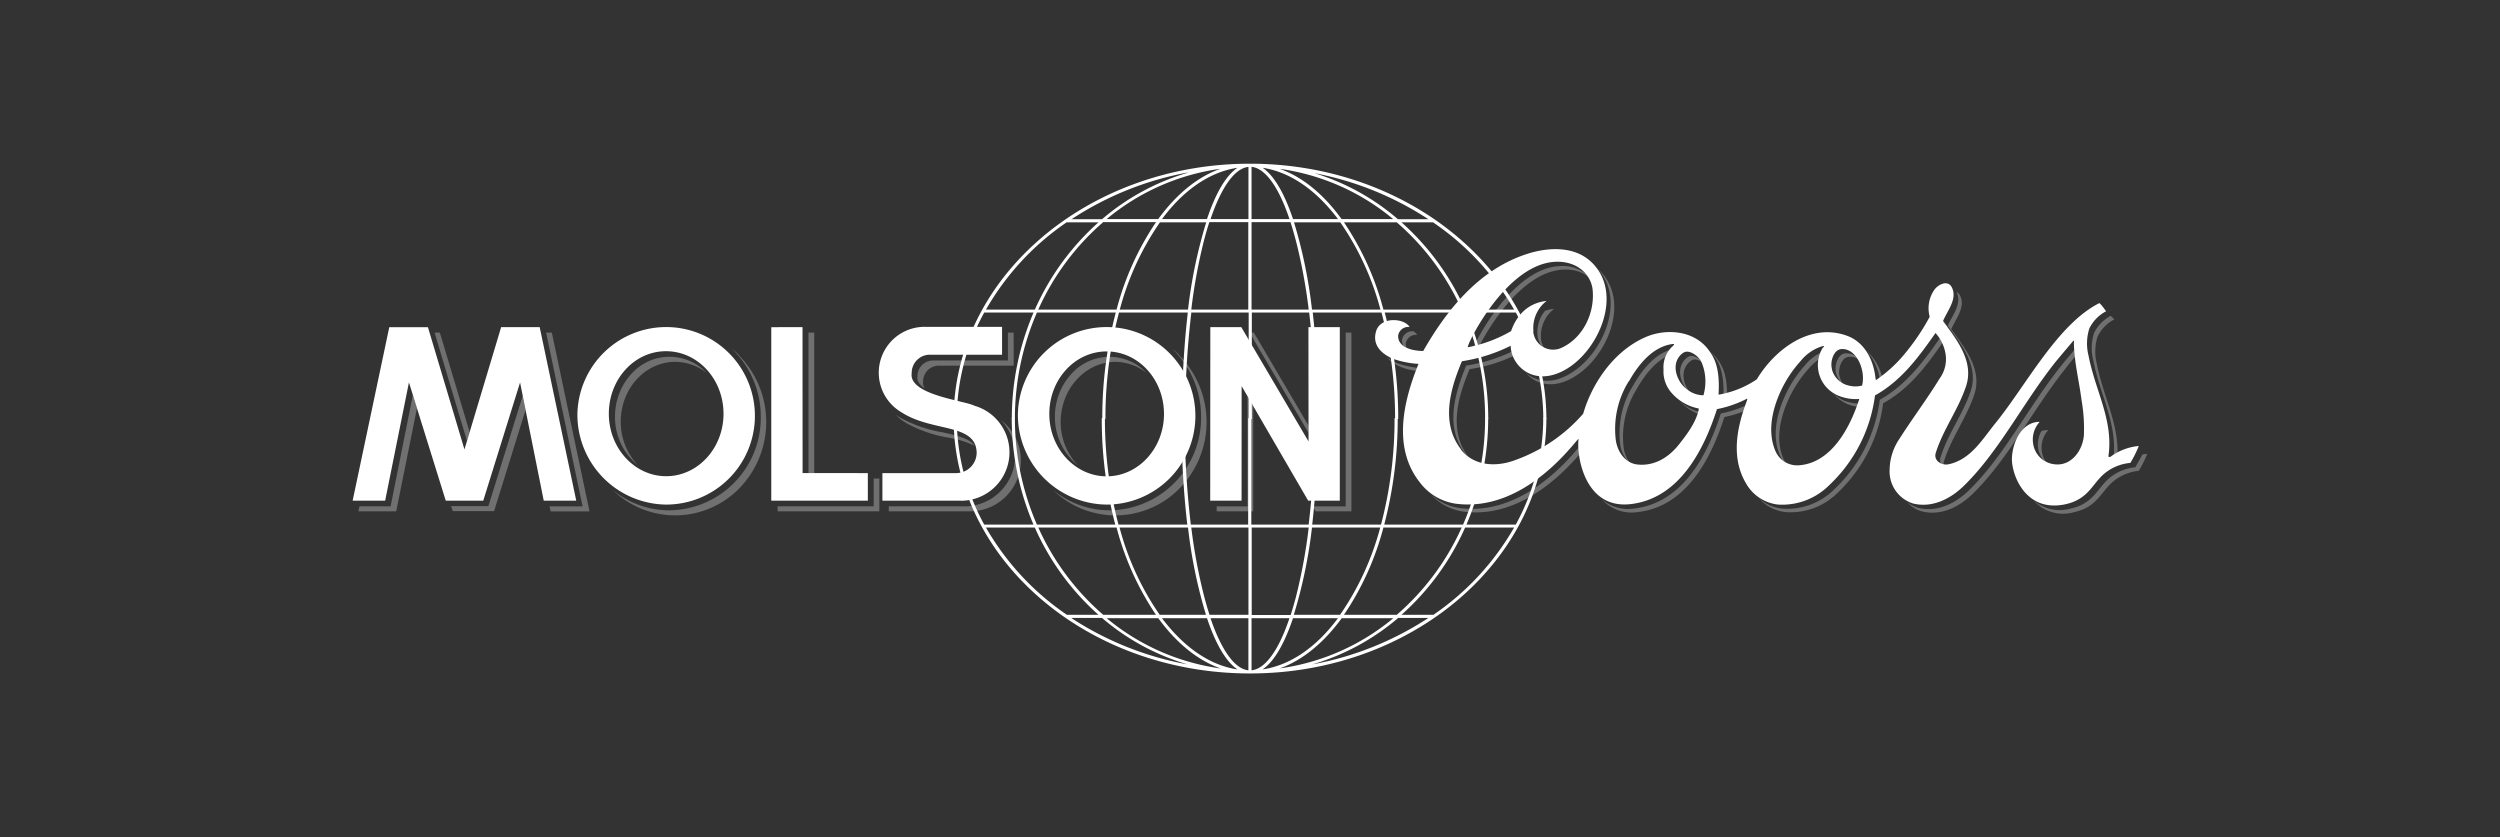 <svg xmlns="http://www.w3.org/2000/svg" width="436" height="146" viewBox="0 0 436 146"><rect x="0" y="0" width="436" height="146" fill="#333333" stroke="none"/><defs><style>.a{fill:#fff}.b{opacity:.3}</style></defs><title>molson-coors</title><path class="a" d="M269.69 73.08c0-24.56-23.19-44.53-51.69-44.53s-51.69 20-51.69 44.53h.55a38.69 38.69 0 0 1 4.79-18.57h8.6a47 47 0 0 0-3.79 18.57h.54a46.41 46.41 0 0 1 3.84-18.57h13.75a72.5 72.5 0 0 0-2.35 18.57h.55a72.1 72.1 0 0 1 2.36-18.57h12a157.51 157.51 0 0 0-1 18.57h.55a155 155 0 0 1 1.07-18.57h10v18.57h.55V54.51h10a154.78 154.78 0 0 1 1.07 18.57h.55a157.61 157.61 0 0 0-1-18.57h12a72.13 72.13 0 0 1 2.36 18.57h.55a72.48 72.48 0 0 0-2.35-18.57h13.75A46.41 46.41 0 0 1 259 73.08h.55a47 47 0 0 0-3.79-18.57h8.6a38.7 38.7 0 0 1 4.79 18.57zM241.27 54a49.72 49.72 0 0 0-6.88-15.22h9.21A43.86 43.86 0 0 1 254.92 54zm-16.39-15.8h-6.61v-9.1c2.37.23 4.73 3.48 6.61 9.1zm-4.7-8.94c4.92.74 9.45 4 13.16 8.94h-7.84c-1.5-4.49-3.32-7.62-5.32-8.95zm-2.45 8.94h-6.61c1.91-5.62 4.24-8.86 6.61-9.09zm-7.22 0h-7.85c3.71-5 8.24-8.2 13.16-8.94-2 1.32-3.82 4.45-5.32 8.94zm-8.5 0h-9a39.36 39.36 0 0 1 19.81-8.76c-4 1.41-7.7 4.48-10.82 8.76zm21.14-8.76a39.35 39.35 0 0 1 19.81 8.76h-9c-3.08-4.28-6.78-7.35-10.82-8.77zM228.81 54a85.07 85.07 0 0 0-3.13-15.22h8.07a48.67 48.67 0 0 1 7 15.22zm-10.54 0V38.74h6.79q.47 1.46.91 3.11A94.87 94.87 0 0 1 228.24 54zm-10.51 0A94.93 94.93 0 0 1 210 41.85q.43-1.65.91-3.11h6.79V54zm-12.47 0a48.61 48.61 0 0 1 7-15.22h8.07A85.14 85.14 0 0 0 207.19 54zm-14.22 0a43.89 43.89 0 0 1 11.33-15.26h9.21A49.74 49.74 0 0 0 194.73 54zm5-15.22h5.5A44.5 44.5 0 0 0 180.48 54h-8.53a46.16 46.16 0 0 1 14.12-15.26zm21.05-8.65a40.46 40.46 0 0 0-14.92 8.1h-5.32a55 55 0 0 1 20.24-8.14zm21.75 0a55 55 0 0 1 20.24 8.1h-5.31a40.47 40.47 0 0 0-14.92-8.14zM264.06 54h-8.54a44.47 44.47 0 0 0-11.09-15.22h5.5A46.16 46.16 0 0 1 264.06 54z"/><path class="a" d="M269.14 72.92a38.69 38.69 0 0 1-4.79 18.57h-8.6a47 47 0 0 0 3.79-18.57H259a46.4 46.4 0 0 1-3.84 18.57h-13.75a72.47 72.47 0 0 0 2.35-18.57h-.55a72.11 72.11 0 0 1-2.36 18.57h-12a157.59 157.59 0 0 0 1-18.57h-.55a154.77 154.77 0 0 1-1.07 18.57h-10V72.92h-.55v18.57h-10a155 155 0 0 1-1.07-18.57h-.55a157.43 157.43 0 0 0 1 18.57h-12a72.09 72.09 0 0 1-2.36-18.57h-.55a72.5 72.5 0 0 0 2.35 18.57h-13.66A46.4 46.4 0 0 1 177 72.92h-.55a47 47 0 0 0 3.79 18.57h-8.59a38.69 38.69 0 0 1-4.79-18.57h-.55c0 24.56 23.19 44.53 51.69 44.53s51.69-20 51.69-44.53zM254.92 92a43.87 43.87 0 0 1-11.32 15.22h-9.21A49.73 49.73 0 0 0 241.27 92zm-36.65 24.9v-9.09h6.61c-1.88 5.62-4.24 8.86-6.61 9.09zm7.22-9.09h7.85c-3.71 5-8.24 8.2-13.16 8.94 2-1.33 3.82-4.46 5.32-8.94zm-7.77 9.09c-2.37-.23-4.7-3.47-6.61-9.09h6.61zm-1.91-.15c-4.93-.74-9.45-4-13.16-8.94h7.85c1.5 4.48 3.32 7.61 5.32 8.94zm-3-.18a39.37 39.37 0 0 1-19.81-8.76h9c3.12 4.28 6.82 7.34 10.86 8.76zm21.19-8.76h9a39.36 39.36 0 0 1-19.81 8.76c3.99-1.42 7.69-4.48 10.81-8.76zM240.71 92a48.68 48.68 0 0 1-7 15.22h-8.07A85.06 85.06 0 0 0 228.81 92zm-12.47 0a94.83 94.83 0 0 1-2.24 12.15q-.44 1.65-.91 3.11h-6.79V92zm-10.51 0v15.22h-6.79q-.47-1.46-.91-3.11A94.91 94.91 0 0 1 207.76 92zm-10.54 0a85.13 85.13 0 0 0 3.13 15.22h-8.07a48.62 48.62 0 0 1-7-15.22zm-12.46 0a49.75 49.75 0 0 0 6.87 15.22h-9.2A43.9 43.9 0 0 1 181.08 92zm-22.79 0h8.53a44.51 44.51 0 0 0 11.09 15.22h-5.5A46.17 46.17 0 0 1 171.95 92zm14.93 15.77h5.32a40.47 40.47 0 0 0 14.92 8.1 55 55 0 0 1-20.23-8.06zm56.92 0h5.32a55 55 0 0 1-20.24 8.1 40.49 40.49 0 0 0 14.93-8.06zm6.13-.55h-5.5A44.48 44.48 0 0 0 255.52 92h8.54a46.16 46.16 0 0 1-14.13 15.26z"/><g class="b"><path class="a" d="M269.51 61a3.65 3.65 0 0 1-.75-1.87 5.92 5.92 0 0 1 2.3-5.28 7.29 7.29 0 0 0-1.6.35 5.88 5.88 0 0 0-1.32 4.31 3.66 3.66 0 0 0 1.37 2.49zM311.63 81a3.89 3.89 0 0 1-.55-.87c-1.5-3.32-.64-7.22.82-10.43a20.71 20.71 0 0 1 3.49-5.36 8.69 8.69 0 0 1 2.95-2.29 5 5 0 0 1 .28-.6c.05-.09.73-.56-.2-.29a7.85 7.85 0 0 0-3.64 2.56 20.91 20.91 0 0 0-3.5 5.36c-1.46 3.22-2.31 7.11-.81 10.44a3.89 3.89 0 0 0 1.16 1.48zM321.77 61.63c-1.26.13-1.94 2.21-1.54 3.52a4.26 4.26 0 0 0 1.41 2.13 4.48 4.48 0 0 1-.79-1.52c-.4-1.31.28-3.39 1.54-3.52a2.63 2.63 0 0 1 2 .61 2.9 2.9 0 0 0-2.62-1.22zM298.69 61.75c.9 1.17 2.17 2.94 1.84 7.94l.65-.12c.16-4.44-1-6.09-1.87-7.19a7.07 7.07 0 0 0-.94-1c.11.12.22.24.32.37zM272.22 46.4c-8.86.18-15.92 15-15.46 14.91l.86-.16c1.33-3 7.61-14 15.22-14.13a6.5 6.5 0 0 1 4.45 1.45 6.28 6.28 0 0 0-5.07-2.07zM327.9 66.76c.05.47.12.39.36.2l.17-.14a9.13 9.13 0 0 0-2.85-5.61 9.8 9.8 0 0 1 2.32 5.55zM357 80.83a4.31 4.31 0 0 1-.82-1.67 4.59 4.59 0 0 1 1.04-4.16 3.83 3.83 0 0 0-1.19.18 4.54 4.54 0 0 0-.5 3.37 4.31 4.31 0 0 0 1.47 2.28zM321.51 69.83a7.82 7.82 0 0 1-1.75-1.12 7.21 7.21 0 0 0 2.37 1.74 7.13 7.13 0 0 0 2.7.54c.07-.21.14-.42.21-.62a8 8 0 0 1-3.53-.54zM368.12 55.08a6.66 6.66 0 0 0-2.92 3 8.61 8.61 0 0 0-.13 4.77c1.16 6.07 4.4 11.29 3.45 17.58 0 0 .24.13.31.09l.4-.26c.58-5.94-2.43-11-3.54-16.79a8.63 8.63 0 0 1 .13-4.77 6.67 6.67 0 0 1 2.92-3M339.69 56.8c2.4 3.31 5.45 7.07 4 11.4-1.37 4.09-4 7.48-5.27 11.59a1.41 1.41 0 0 0 .72 1.71 1.37 1.37 0 0 1-.1-1.09c1.3-4.11 3.9-7.5 5.27-11.58 1.46-4.33-1.6-8.1-4-11.41.77-1.85 2.54-3.85 1.53-5.86a1.25 1.25 0 0 0-.62-.62c1.01 2.06-.76 4.06-1.53 5.86zM256.42 80.08l-.28-.32c-3.59-4.61-1.89-10.52.16-15.38a27.78 27.78 0 0 0 8-2.46 5 5 0 0 1-.1-.86 28.69 28.69 0 0 1-8.5 2.7c-2 4.87-3.74 10.77-.15 15.39a6.45 6.45 0 0 0 .87.93z"/><path class="a" d="M338.87 59.65l.08-.1c-.12-.17-.24-.35-.38-.51s-.11-.29-.31 0c-3 4.32-6 8.19-10.42 10.68a26 26 0 0 1-8 15.67 11.59 11.59 0 0 1-8.91 3.32 7.15 7.15 0 0 1-4.2-1.83 7.2 7.2 0 0 0 4.82 2.44 11.6 11.6 0 0 0 8.87-3.32 25.94 25.94 0 0 0 8-15.67c4.5-2.48 7.41-6.33 10.45-10.68zM305.23 70.92c.29-.8.19-.67-.12-.51a19.45 19.45 0 0 1-5 1.7c-2.31 7.22-6.6 15.53-15 16.56a7.08 7.08 0 0 1-5.78-1.61 7 7 0 0 0 6.4 2.23c8.39-1 12.69-9.34 15-16.56a18.79 18.79 0 0 0 4.33-1.41zM362.6 61.36v-.75c0-.25.14-.72-.29-.21-1 1.17-1.9 2.21-2.86 3.41-5.8 7.29-10 15.86-16.2 21.83-2.31 2.2-5.43 3.72-8.66 2.94a4.92 4.92 0 0 1-2-1.07 5 5 0 0 0 2.65 1.69c3.23.79 6.36-.74 8.66-2.94 6.24-6 10.41-14.54 16.21-21.83.79-1.08 1.62-2.04 2.49-3.07zM373.62 79.26c-.34.77-.85 1.46-1.2 2.23a8.28 8.28 0 0 0-4.46 1.81c-2.2 1.8-2.79 4.54-6.94 5.42a6.92 6.92 0 0 1-6.37-1.46 6.83 6.83 0 0 0 7 2.08c4.15-.88 4.74-3.61 6.94-5.41a8.26 8.26 0 0 1 4.41-1.82 18 18 0 0 0 1.47-2.95 6.71 6.71 0 0 0-.85.1zM276 77.3c-.34 0-9.08 12.88-21.36 11.31a9.15 9.15 0 0 1-5.13-2.45 9.31 9.31 0 0 0 5.75 3.07c10.5 1.34 18.42-7.87 20.7-10.57a8.82 8.82 0 0 1 .04-1.36zM295 62.86c.54-.38 1.43-.07 2.15.49-.73-.92-2-1.6-2.76-1.1-2.43 1.68-1.22 5 .36 6.23-1.25-1.48-1.88-4.16.25-5.62zM284.35 80.87a5.73 5.73 0 0 1-1.17-2.69 15.78 15.78 0 0 1 2.25-10.31c1.46-2.59 3.59-5.35 6.5-6.25a3 3 0 0 1 .43-.43c.63-.53.14-.45.12-.45-3.51.43-6 3.58-7.67 6.51a15.77 15.77 0 0 0-2.24 10.31 5.42 5.42 0 0 0 1.78 3.31zM296.79 71.94a7.92 7.92 0 0 1-4-2.14 2.43 2.43 0 0 0 .21.2 8.7 8.7 0 0 0 4 2.46c0-.13.07-.26.1-.39s-.21-.07-.31-.13zM248.09 64.22a16.46 16.46 0 0 1-4.49-.9 7.7 7.7 0 0 1-1.72-1 6.42 6.42 0 0 0 2.34 1.65 11.62 11.62 0 0 0 3.67.79zM244.51 59.26a2.06 2.06 0 0 0 1 1.85 2 2 0 0 1-.34-1.23 1.79 1.79 0 0 1 2-1.47 2.06 2.06 0 0 0-.66-.62 1.79 1.79 0 0 0-2 1.47zM273.88 65.13c-3.3 2-6 1.4-7.73-.07 1.63 1.9 4.62 2.9 8.35.69 5.75-3.41 9.79-12.91 4.71-18.32a6.76 6.76 0 0 0-.53-.51c4.92 5.42.91 14.81-4.8 18.21z"/></g><path class="a" d="M254.81 78.38c-3.59-4.61-1.9-10.52.15-15.38a28.94 28.94 0 0 0 8.51-2.7c0 3.36 4 7.44 9.7 4.07s9.79-12.92 4.71-18.32c-3-3.22-7.79-3-11.67-1.73-8.27 2.71-13.86 9.66-18 16.89-1.75 0-4.46-.56-4.37-2.7a1.79 1.79 0 0 1 2-1.48c-1-1.6-5.08-1.84-5.85.74-.93 3.13 2.23 4.47 2.91 4.79a16.46 16.46 0 0 0 4.49.9c-2.62 6.43-4.58 14.62.23 20.67a9.52 9.52 0 0 0 6.31 3.72c12.28 1.57 21-11.28 21.37-11.31-.37 2.84 1 12.35 9.14 11.37 8.39-1 12.68-9.34 15-16.56a19.35 19.35 0 0 0 5-1.7c.3-.15.41-.28.12.51-1.68 4.52-2.68 9.69-.07 14.11a7.34 7.34 0 0 0 5.64 3.73 11.59 11.59 0 0 0 8.87-3.37 26 26 0 0 0 8-15.67c4.46-2.49 7.38-6.36 10.41-10.68.21-.3.17-.17.32 0a7.14 7.14 0 0 1 1.57 3.42 5.67 5.67 0 0 1-1 4.27c-2.3 3.74-4.68 6.86-7.06 10.59a9.83 9.83 0 0 0-1.69 5.4 5.84 5.84 0 0 0 4.13 5.86c3.23.78 6.35-.74 8.66-2.94 6.23-6 10.4-14.54 16.2-21.83 1-1.2 1.88-2.24 2.86-3.4.42-.51.28-.12.29.21.06 3.33.89 6.51 1.32 9.84a28.89 28.89 0 0 1 .42 6.25c-.24 2.68-2.26 5.47-5.26 5a4.19 4.19 0 0 1-3.52-3.21 4.59 4.59 0 0 1 1.07-4.17c-3.19 0-4.77 3.67-4.84 6.39s2.27 9.44 9.25 8c4.15-.88 4.74-3.62 6.94-5.42a8.25 8.25 0 0 1 4.46-1.81 18.59 18.59 0 0 0 1.47-2.95 9.84 9.84 0 0 0-5 1.93c-.07 0-.31-.06-.3-.08.95-6.29-2.3-11.5-3.45-17.57a8.63 8.63 0 0 1 .13-4.77 6.68 6.68 0 0 1 2.92-3c-.33-.49-1.08-1.47-1.19-1.42-7.28 3.67-12.69 14.25-18.09 20.91-2.35 2.9-4.32 6.36-8.19 7.19-1.18.25-2.67-.61-2.23-2 1.3-4.11 3.9-7.5 5.27-11.59 1.46-4.33-1.6-8.1-4-11.4.77-1.85 2.54-3.85 1.53-5.86-.66-1.31-2.25-.6-3 .35a5.65 5.65 0 0 0-.86 4.78 39 39 0 0 1-4.69 6.85 23.83 23.83 0 0 1-4.41 4c-.24.19-.31.27-.36-.19-.34-3.14-1.89-6.21-4.9-7.33-6.38-2.38-12.61 2.28-15.79 7.57a16.88 16.88 0 0 1-6.68 2.68c.32-5-.94-6.77-1.84-7.94-2.59-3.36-7.49-3.61-10.95-2.07-5.82 2.59-9.42 8.49-10.81 13.33a28.42 28.42 0 0 1-11.89 8.1c-3.22 1.21-7.15 1.09-9.45-1.87zm12.62-20.62a5.94 5.94 0 0 1 2.3-5.28c-5 .54-6.1 5.22-6.22 5.28a24 24 0 0 1-7.51 2.8c-.46.06 6.6-14.74 15.46-14.91 3.9-.07 6 2.47 6.28 4.76.47 4.15-1.68 8.66-5.6 10.33a3.49 3.49 0 0 1-4.75-2.98zm16.66 8.74c1.65-2.93 4.16-6.09 7.67-6.51 0 0 .51-.08-.12.45a5 5 0 0 0-1.52 4 5.62 5.62 0 0 0 1.58 4.27 8.34 8.34 0 0 0 4.3 2.48c.11 0 .29.06.28.13-.44 2.25-2 4.34-3.48 6.21-1.8 2.27-4.32 3.82-7.3 3.47-2.06-.27-3.37-2.15-3.69-4.15a15.77 15.77 0 0 1 2.24-10.35zm9.55-5c.84-.58 2.52.45 3.08 1.61a8.58 8.58 0 0 1 .42 5.6c0 .23-.1.23-.33.22a4.68 4.68 0 0 1-2.81-1.21c-1.62-1.26-2.83-4.55-.39-6.24zm25.87 2.91c-.4-1.3.28-3.38 1.54-3.52 2.61-.29 4.39 3.54 3.7 6.35a4.55 4.55 0 0 1-2.33 0 3.89 3.89 0 0 1-2.94-2.85zM314 63a7.82 7.82 0 0 1 3.64-2.57c.92-.27.24.21.2.3a5.77 5.77 0 0 0 2.89 8.32 8 8 0 0 0 3.53.53c-1.57 4.91-4.8 11.09-10.43 11.56a4.12 4.12 0 0 1-4.14-2.36c-1.5-3.33-.65-7.22.81-10.44A20.81 20.81 0 0 1 314 63z"/><g class="b"><path class="a" d="M141 82.5h1V58h-1v24.5zM152.37 83.46v4.85h-16.75v.87h17.74v-5.72zM156.19 72.3a8.75 8.75 0 0 0 1.89 1.5 22.73 22.73 0 0 0 7.29 2.52 17.41 17.41 0 0 1 4.63 1.42c-.92-1.23-2.84-1.73-5.63-2.35a22.71 22.71 0 0 1-7.3-2.52c-.34-.17-.62-.38-.88-.57z"/><path class="a" d="M168.15 88.31H155v.87h14.14a8.88 8.88 0 0 0 5.4-15.94 8.89 8.89 0 0 1-6.38 15.08zM176.78 58h-1v4.87H162.7a2.73 2.73 0 0 0-2.7 2.78c-.13.83.42 1.52 1.31 2.1a1.53 1.53 0 0 1-.32-1.19 2.74 2.74 0 0 1 2.71-2.79h13.09zM228.21 74.23L218.67 58h-.75l10.29 17.49zM234.69 58v30.31h-5.76l.52.87h6.24V58zM217.56 69.09v19.22h-5.37v.87h6.37V70.8z"/><g><path class="a" d="M81.91 75.38c-1.35-4.52-1.54-5.11-5.2-17.38h-.92c1 3.43 4.73 15.82 5.66 18.92zM72 68.89l-3.88 19.42h-5.43l-.19.87h6.6s2.63-13.11 3.62-18zM96.24 58h-1l6.36 30.32h-5.76l.19.87h6.78zM91.17 69l-6 19.27h-6.5l.3.87h7.2s3.94-12.63 5.49-17.65z"/></g><path class="a" d="M128.89 61.92a15.82 15.82 0 0 0-1.32-1.17 16.42 16.42 0 0 1 5.11 11.93A16.13 16.13 0 0 1 116.75 89a15.58 15.58 0 0 1-9.9-3.55 15.63 15.63 0 0 0 22-.2 16.57 16.57 0 0 0 0-23.29z"/><path class="a" d="M117.75 63.11a9 9 0 0 1 5.52 1.94l-.1-.1a8.9 8.9 0 0 0-12.82 0 11 11 0 0 0-3.09 7.71 10.79 10.79 0 0 0 4 8.49 11 11 0 0 1-3-7.59c-.02-5.76 4.24-10.45 9.49-10.45zM205.68 61.92a17 17 0 0 0-1.32-1.17 16.43 16.43 0 0 1 5.11 11.93A16.13 16.13 0 0 1 193.54 89a15.58 15.58 0 0 1-9.9-3.55 15.62 15.62 0 0 0 22-.2 16.56 16.56 0 0 0 0-23.29z"/><path class="a" d="M194.54 63.11a9 9 0 0 1 5.46 1.95l-.1-.1a8.9 8.9 0 0 0-12.82 0 11 11 0 0 0-3.1 7.71 10.76 10.76 0 0 0 4 8.49 11 11 0 0 1-3-7.59c.02-5.77 4.31-10.46 9.56-10.46z"/></g><path class="a" d="M134.51 87.32V57.06l5.45-.01.01 25.45 11.38.01v4.81h-16.84zM167.58 87.32h-13.69v-4.81h12.86a3.58 3.58 0 0 0 3.58-3.58c-.13-5.16-7.71-3.54-13.07-7A8 8 0 0 1 161.34 57h13.42v4.86h-12.64a3.17 3.17 0 0 0-3.12 3.22c-.57 3.79 9.2 4.77 10.94 5.68a8.45 8.45 0 0 1-2.33 16.57zM233.66 87.32V57.05h-5.47l.02 19.94-11.73-19.94h-5.4l-.02 30.27h5.47l.01-19.98 11.61 19.98h5.51zM61.5 87.32h5.67l4.15-20.63 6.42 20.63h6.54L90.7 66.7l4.13 20.62h5.67l-6.38-30.27H87.4L81 78.38l-6.37-21.32h-6.74L61.5 87.32zM177.52 72.18A15.48 15.48 0 1 1 193 88a15.65 15.65 0 0 1-15.48-15.82zM193 83.07c5.51 0 10-4.87 10-10.88s-4.46-10.9-10-10.9-10 4.88-10 10.89 4.49 10.89 10 10.89zM100.7 72.15A15.48 15.48 0 1 1 116.18 88a15.67 15.67 0 0 1-15.48-15.85zm15.48 10.9c5.5 0 10-4.87 10-10.89s-4.46-10.89-10-10.91-10 4.88-10 10.9 4.5 10.9 10 10.9z"/></svg>
